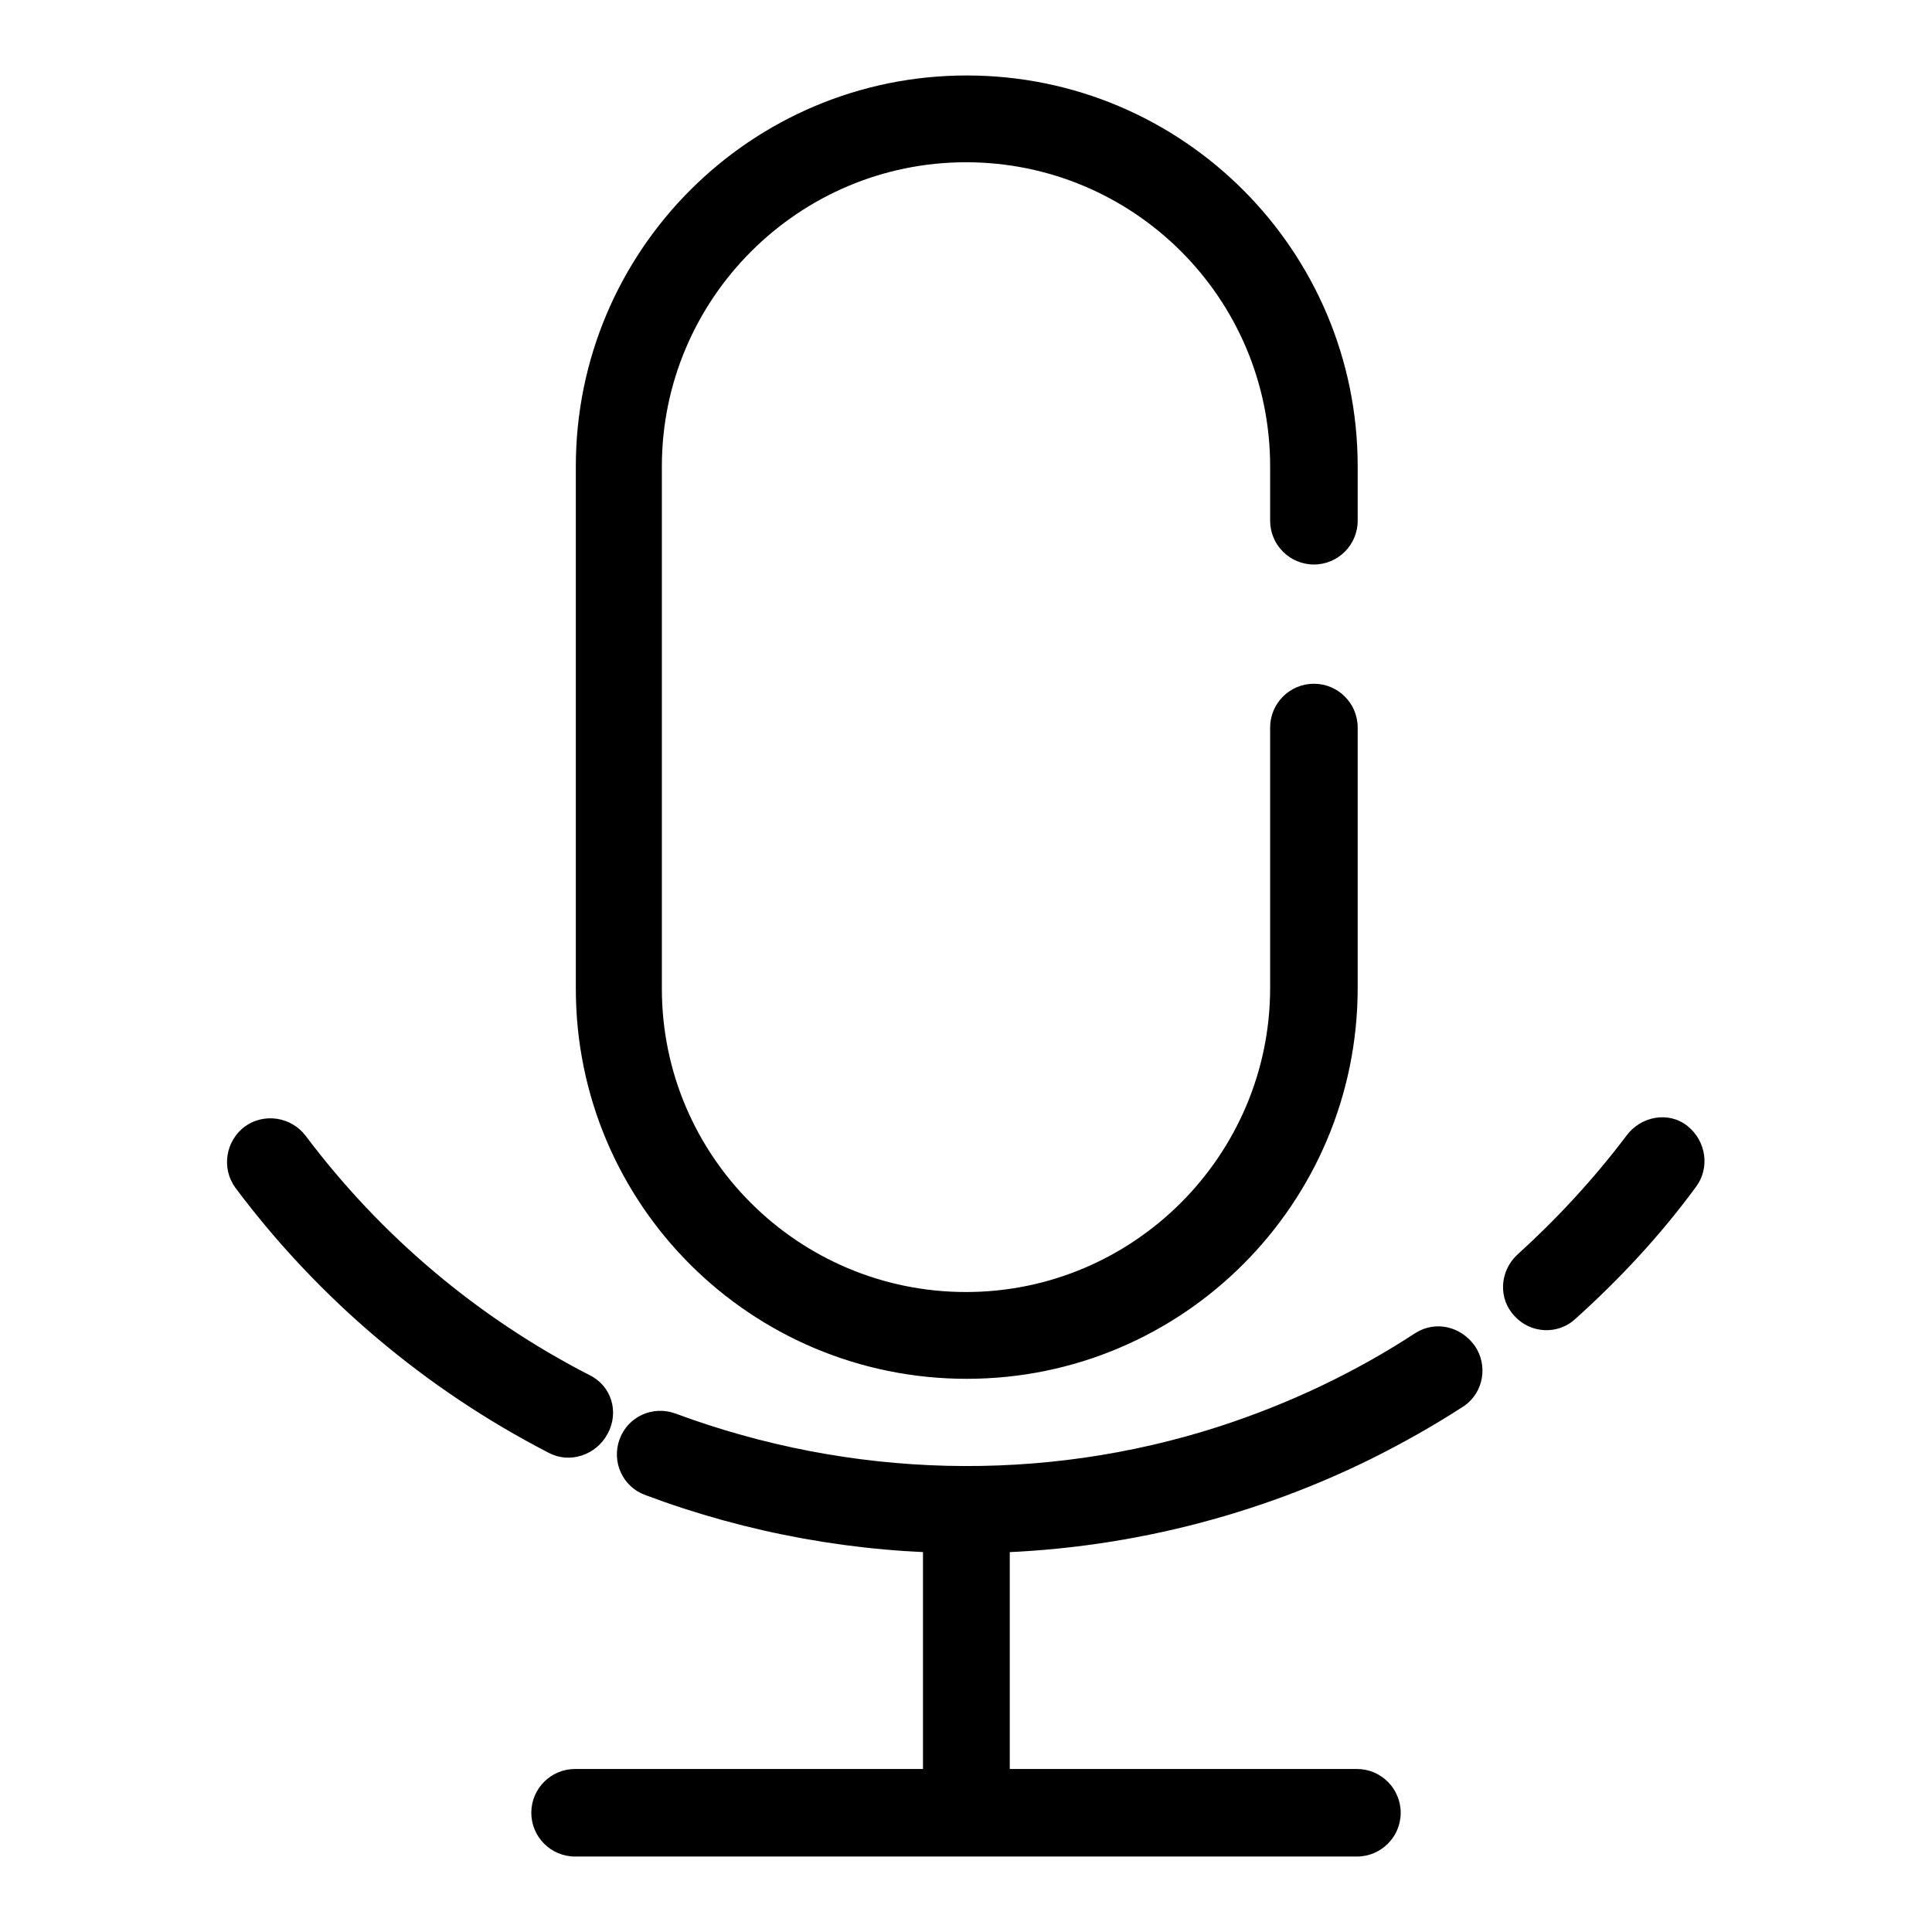 <?xml version="1.0" encoding="utf-8"?>
<!-- Svg Vector Icons : http://www.onlinewebfonts.com/icon -->
<!DOCTYPE svg PUBLIC "-//W3C//DTD SVG 1.1//EN" "http://www.w3.org/Graphics/SVG/1.1/DTD/svg11.dtd">
<svg version="1.1" xmlns="http://www.w3.org/2000/svg" xmlns:xlink="http://www.w3.org/1999/xlink" x="0px" y="0px" viewBox="0 0 256 256" enable-background="new 0 0 256 256" xml:space="preserve">
<g> <path fill="#000000" d="M168.3,96.4v34.5c0,22.2-18.1,40.3-40.3,40.3c-22.2,0-40.3-18-40.3-40.2c0,0,0,0,0,0V61.8 c0-22.2,18.1-40.3,40.3-40.3c22.2,0,40.3,18,40.3,40.3v7.2c0,3.2,2.6,5.8,5.8,5.8c3.2,0,5.8-2.6,5.8-5.8v-7.2 c0-28.6-23.2-51.8-51.8-51.8c-28.6,0-51.8,23.2-51.8,51.8l0,0V131c0,28.6,23.2,51.7,51.8,51.7c0,0,0,0,0,0 c28.6,0,51.8-23.2,51.8-51.8V96.4c0-3.2-2.6-5.8-5.8-5.8C170.9,90.6,168.3,93.2,168.3,96.4L168.3,96.4z M215.5,150.5 c-4.3,5.7-9.2,11-14.5,15.8c-2.3,2.2-2.5,5.8-0.3,8.1c2.1,2.3,5.7,2.5,8,0.4c5.9-5.3,11.3-11.1,16-17.5c1.9-2.5,1.4-6.1-1.1-8.1 S217.4,147.9,215.5,150.5C215.5,150.5,215.5,150.5,215.5,150.5L215.5,150.5z M187.6,176.6c-8.1,5.3-16.8,9.4-26,12.4 c-23.5,7.6-48.9,6.9-72.1-1.7c-3-1.1-6.3,0.4-7.4,3.4c-1.1,3,0.4,6.3,3.4,7.4c13.6,5.1,28,7.7,42.6,7.7c18.6,0,37-4.3,53.6-12.5 c4.2-2.1,8.3-4.4,12.3-7c2.6-1.8,3.2-5.4,1.4-8C193.5,175.7,190.2,175,187.6,176.6z M78.1,182.2c-14.8-7.6-27.6-18.4-37.6-31.7 c-1.9-2.5-5.5-3.1-8.1-1.2c-2.5,1.9-3.1,5.5-1.2,8.1c0,0,0,0,0,0c11,14.7,25.2,26.7,41.5,35.1c2.8,1.5,6.3,0.3,7.8-2.5 C82.1,187.1,81,183.6,78.1,182.2z M133.8,234.5V200h-11.5v34.5H133.8z M76.2,246h103.6c3.2,0,5.8-2.6,5.8-5.8s-2.6-5.8-5.8-5.8 H76.2c-3.2,0-5.8,2.6-5.8,5.8S73,246,76.2,246L76.2,246z"/></g>
</svg>
